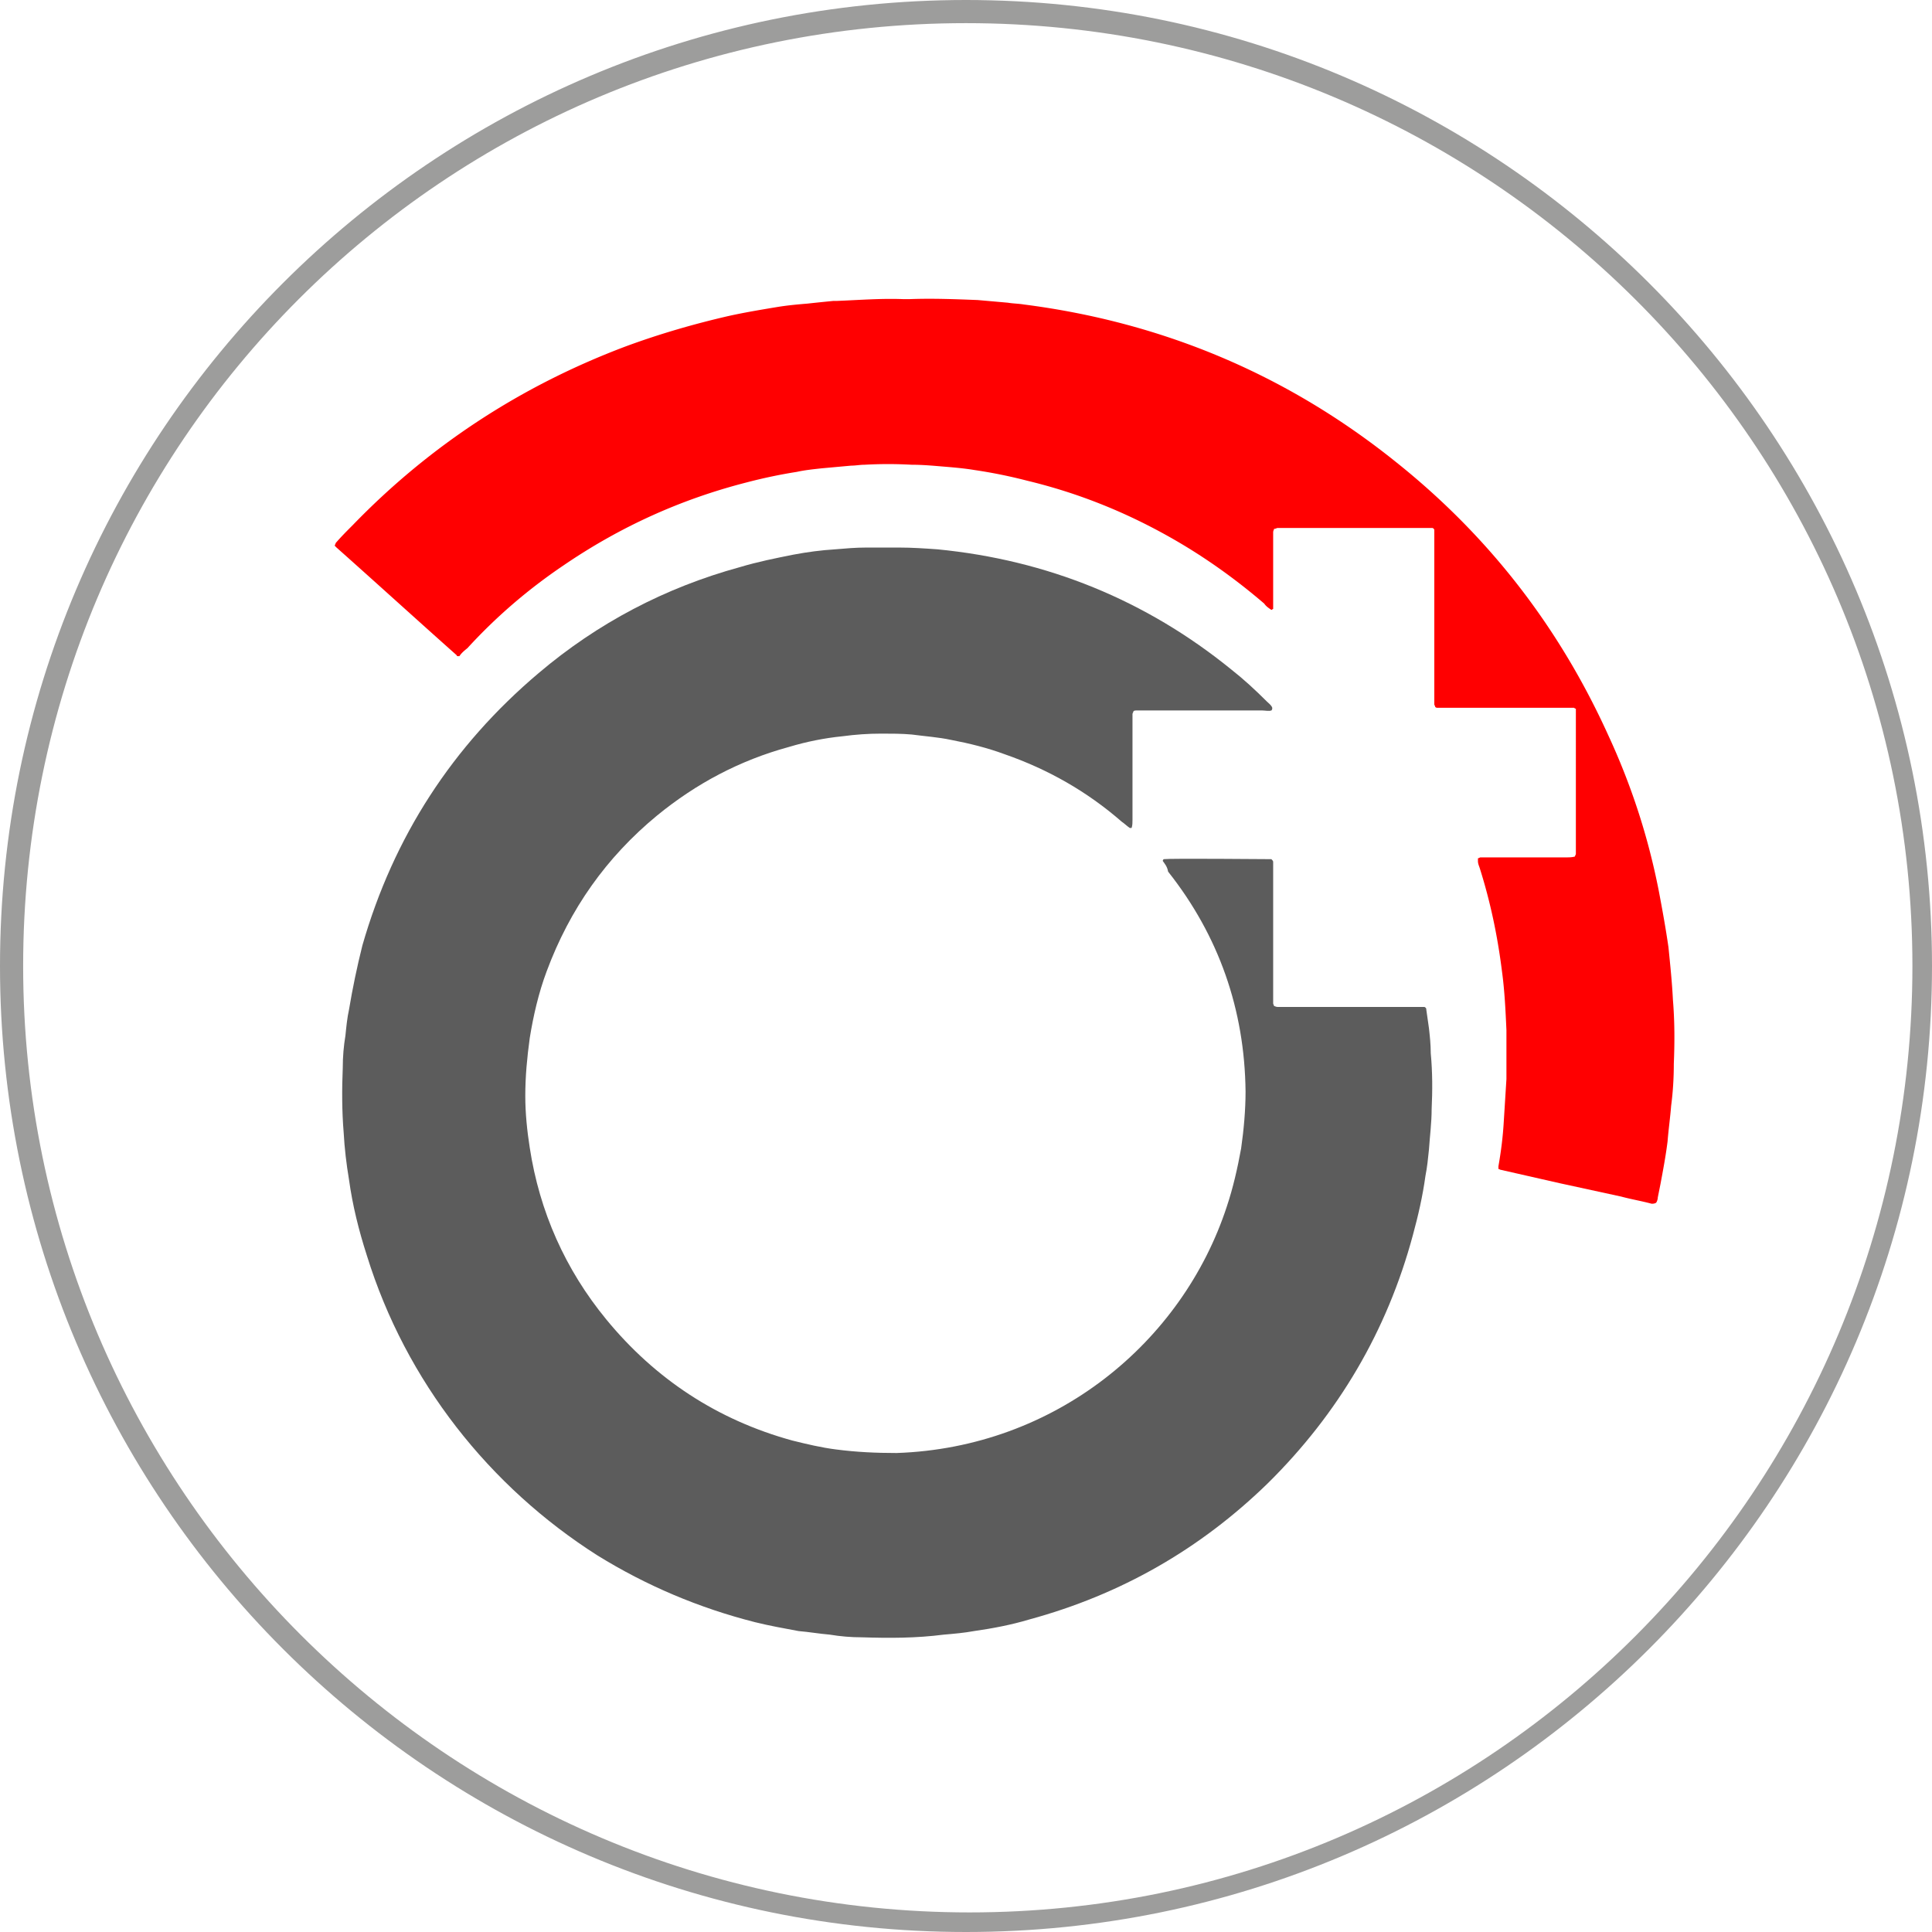 <svg xmlns="http://www.w3.org/2000/svg" viewBox="0 0 217 217" style="enable-background:new 0 0 217 217" xml:space="preserve"><path d="M108.5 217C48.6 217 0 168.4 0 108.5S48.6 0 108.5 0 217 48.6 217 108.5 168.4 217 108.5 217m0-214.4C49.9 2.6 2.6 49.9 2.6 108.5s47.7 106.3 106.3 106.3 105.9-47.7 105.9-106.3S167.1 2.6 108.5 2.6" style="fill:#9d9d9c"/><path d="M130.6 96.7c0-.1.1-.2.1-.2.8-.1 11.4 0 12.1 0 .1.1.2.2.2.3v15.9c0 .1.1.2.1.3.1 0 .2.1.4.1H160c.2.1.2.2.2.3l.3 2.1c.1.9.2 1.8.2 2.8.2 2.1.2 4.2.1 6.3 0 1.5-.2 3-.3 4.5-.1 1-.2 2-.4 3-.3 2.2-.8 4.4-1.4 6.6-2.9 10.8-8.4 20.1-16.3 27.9-7.6 7.4-16.5 12.5-26.8 15.3-2 .6-4.1 1-6.2 1.3-1.1.2-2.2.3-3.4.4-3.1.4-6.1.4-9.2.3-1.2 0-2.4-.1-3.6-.3-1.2-.1-2.3-.3-3.5-.4-1.6-.3-3.3-.6-4.9-1-6.3-1.6-12.2-4.1-17.7-7.5C55 167 45.6 155.2 41.2 141c-.9-2.8-1.6-5.6-2-8.5-.3-1.8-.5-3.5-.6-5.3-.2-2.4-.2-4.9-.1-7.3 0-1.2.1-2.4.3-3.6.1-1 .2-2 .4-2.9.4-2.4.9-4.8 1.5-7.2C44.2 94 50.8 83.8 60.5 75.6 67.1 70 74.7 66 83.1 63.7c2-.6 4-1 6-1.4 1.6-.3 3.1-.5 4.7-.6 1.2-.1 2.3-.2 3.5-.2h3.7c1.4 0 2.9.1 4.3.2 12.3 1.2 23.4 5.7 33 13.5 1.4 1.1 2.7 2.3 4 3.6.2.2.5.4.6.7 0 .1 0 .2-.1.3-.3.1-.7 0-1 0H127.6c-.1 0-.2 0-.3.1 0 .1-.1.2-.1.3v11.9c0 .3 0 .6-.1.9h-.2c-.3-.2-.6-.5-.9-.7-3.9-3.4-8.3-5.9-13.2-7.6-1.9-.7-3.9-1.2-6-1.6-1.4-.3-2.9-.4-4.4-.6-1.1-.1-2.3-.1-3.4-.1-1.5 0-2.9.1-4.4.3-2 .2-4 .6-6 1.2-5.5 1.5-10.4 4.1-14.8 7.7-5.7 4.7-9.8 10.5-12.4 17.5-.9 2.4-1.5 5-1.9 7.5-.3 2.2-.5 4.3-.5 6.5 0 1.9.2 3.9.5 5.8 1.1 7.2 4 13.7 8.6 19.3 5.5 6.7 12.5 11.3 20.9 13.6 1.6.4 3.3.8 4.9 1 2.3.3 4.5.4 6.8.4 17.8-.6 32.1-12.4 37.1-27.7.7-2.1 1.2-4.3 1.6-6.5.3-2.1.5-4.3.5-6.4-.1-9.2-3-17.5-8.7-24.7-.1-.6-.4-.9-.6-1.2z" style="fill:#5c5c5c"/><path d="M51.6 73.7h-.2c-.1 0-.1-.1-.1-.1-4.5-4-9-8.1-13.5-12.1l-.2-.2c0-.1.1-.2.1-.3.6-.7 1.3-1.4 1.9-2 8.7-9 19-15.7 30.7-20.1 3.8-1.4 7.6-2.5 11.5-3.4 1.8-.4 3.6-.7 5.4-1 1.2-.2 2.3-.3 3.5-.4.9-.1 1.9-.2 2.9-.3h.4c2.5-.1 5-.3 7.5-.2h.6c2.6-.1 5.1 0 7.7.1 1.1.1 2.3.2 3.4.3.6.1 1.2.1 1.8.2 15.6 2 29.6 7.9 41.8 17.7 10.4 8.3 18.3 18.5 23.8 30.6 2.6 5.6 4.5 11.4 5.7 17.5.4 2.1.8 4.3 1.1 6.4.2 2 .4 3.9.5 5.9.2 2.4.2 4.8.1 7.2 0 1.6-.1 3.2-.3 4.7-.1 1.3-.3 2.7-.4 4-.2 1.6-.5 3.2-.8 4.8l-.3 1.5c0 .2-.1.5-.2.6-.2.1-.3.1-.5.1-1.1-.3-2.3-.5-3.4-.8l-6.9-1.5-6.6-1.5c-.1 0-.2-.1-.3-.1v-.3c.3-1.7.5-3.3.6-5l.3-4.8v-5.5c-.1-2.2-.2-4.4-.5-6.6-.5-4-1.3-7.8-2.5-11.6-.1-.3-.2-.5-.2-.8v-.3c.1 0 .2-.1.3-.1H175.9c.3 0 .7 0 1-.1 0-.1.1-.2.1-.3V79.6c-.1 0-.2-.1-.2-.1h-15.3c-.1 0-.2 0-.3-.1 0-.1-.1-.2-.1-.3V59.5c-.1-.2-.2-.2-.3-.2h-17.3c-.1 0-.2.1-.4.1 0 .1-.1.2-.1.4v8.6c-.1 0-.1.1-.2.1-.3-.2-.6-.4-.8-.7-3.5-3-7.2-5.6-11.2-7.8-4.9-2.7-10-4.7-15.4-6a56 56 0 0 0-5.9-1.2c-1.2-.2-2.4-.3-3.6-.4-1.2-.1-2.3-.2-3.5-.2-1.8-.1-3.5-.1-5.3 0-.5 0-1 .1-1.5.1l-3.3.3c-.9.1-1.9.2-2.8.4-1.9.3-3.8.7-5.7 1.2-7.4 1.9-14.2 5-20.5 9.3-4 2.7-7.6 5.8-10.8 9.3-.5.4-.7.6-.9.9z" style="fill:#ff0001"/></svg>
